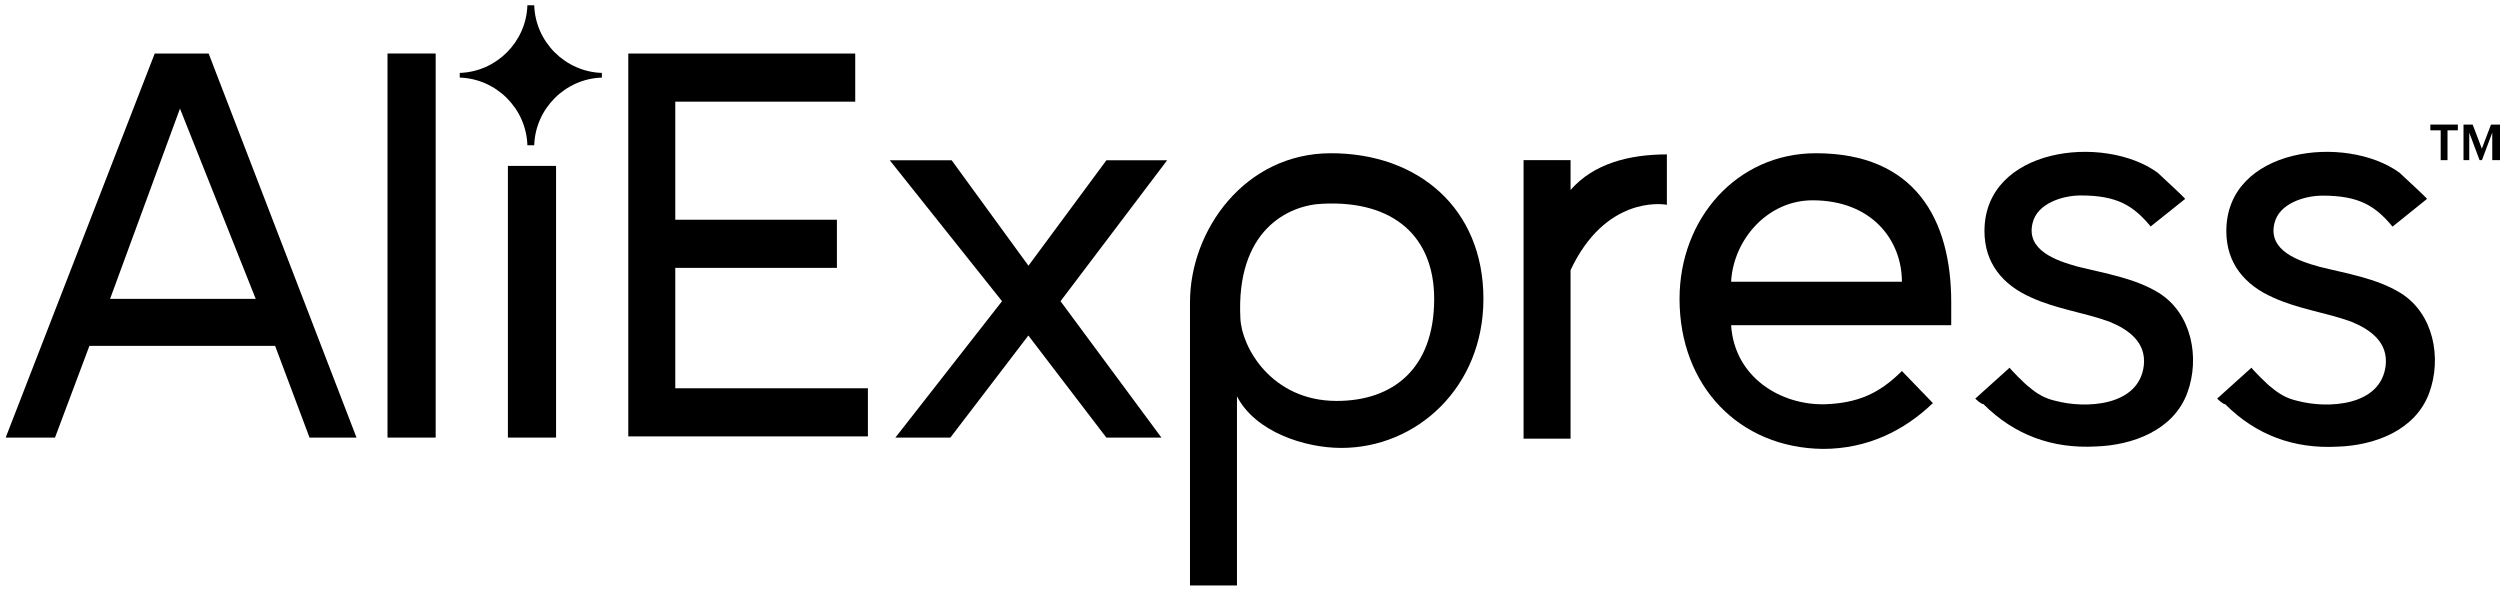 <?xml version="1.0" encoding="utf-8"?>
<!-- Generator: Adobe Illustrator 25.2.1, SVG Export Plug-In . SVG Version: 6.00 Build 0)  -->
<svg version="1.1" id="Layer_1" xmlns="http://www.w3.org/2000/svg" xmlns:xlink="http://www.w3.org/1999/xlink" x="0px" y="0px"
	 viewBox="0 0 737.4 173.9" style="enable-background:new 0 0 737.4 173.9;" xml:space="preserve">
<style type="text/css">
	.st0{fill:#E43225;}
	.st1{fill:#F7971D;}
</style>
<g id="layer1" transform="translate(-76.291,-142.895)">
	<g id="g43" transform="matrix(0.265,0,0,0.265,38.932,83.338)">
		<g id="g32">
			<path id="path12" className="st0" d="M840.3,711.8V284.3h252.6v53.6H892.6v131.4h179.9v53.6H892.6v134H1107v53.6H840.3V711.8z"/>
			<path id="path14" className="st0" d="M1372.4,711.8l-86.8-113.6l-86.8,113.6h-61.2L1256.3,560l-125-156.9h68.9l85.5,117.4l86.8-117.4
				h67.6L1321.4,560l112.3,151.8H1372.4z"/>
			<path id="path16" className="st0" d="M1517.8,665.9v210.5h-52.3V561.2c0-80.4,61.2-165.9,156.9-165.9c97,0,169.7,61.2,169.7,162.1
				c0,98.3-74,165.9-158.2,165.9C1593.1,723.3,1538.2,705.4,1517.8,665.9L1517.8,665.9z M1737.3,557.4
				c0-68.9-44.7-109.7-123.8-105.9c-38.3,1.3-97,29.3-91.9,127.6c1.3,31.9,34.5,91.9,107.2,91.9
				C1691.4,671,1737.3,635.2,1737.3,557.4z"/>
			<path id="path18" className="st0" d="M1836.8,711.8V403h52.3v33.2c25.5-29.3,65.1-39.6,107.2-39.6v56.1c-6.4-1.3-68.9-8.9-107.2,72.7
				V713h-52.3V711.8z"/>
			<path id="path20" className="st0" d="M2010.4,557.4c0-89.3,63.8-162.1,151.8-162.1c109.7,0,150.6,72.7,150.6,165.9v25.5h-245
				c3.8,58.7,56.1,89.3,104.6,88c35.7-1.3,60-11.5,85.5-37l34.5,35.7c-31.9,30.6-72.7,51-122.5,51
				C2076.7,723.3,2010.4,654.4,2010.4,557.4L2010.4,557.4z M2158.4,447.7c-49.8,0-88,43.4-90.6,90.6h190.1
				C2257.9,492.3,2224.7,447.7,2158.4,447.7z"/>
			<path id="path22" className="st0" d="M2339.6,668.4l38.3-34.5c-1.3,0,19.1,20.4,21.7,21.7c8.9,7.7,17.9,12.8,29.3,15.3
				c33.2,8.9,93.1,6.4,98.3-39.6c2.6-25.5-16.6-39.6-38.3-48.5c-28.1-10.2-58.7-14-86.8-26.8c-31.9-14-52.3-38.3-52.3-74
				c0-93.1,132.7-108.5,192.7-65.1c2.6,2.6,31.9,29.3,30.6,29.3l-38.3,30.6c-19.1-23-37-34.5-77.8-34.5c-20.4,0-48.5,8.9-53.6,30.6
				c-7.7,30.6,26.8,42.1,49.8,48.5c30.6,7.7,63.8,12.8,90.6,29.3c37,23,45.9,72.7,31.9,111c-15.3,42.1-61.2,58.7-102.1,60
				c-48.5,2.6-90.6-12.8-125-47.2C2345.9,674.8,2339.6,668.4,2339.6,668.4z"/>
			<path id="path24" className="st0" d="M2608.8,668.4l38.3-34.5c-1.3,0,19.1,20.4,21.7,21.7c8.9,7.7,17.9,12.8,29.3,15.3
				c33.2,8.9,93.1,6.4,98.3-39.6c2.6-25.5-16.6-39.6-38.3-48.5c-28.1-10.2-58.7-14-86.8-26.8c-31.9-14-52.3-38.3-52.3-74
				c0-93.1,132.7-108.5,192.7-65.1c2.6,2.6,31.9,29.3,30.6,29.3L2804,477c-19.1-23-37-34.5-77.8-34.5c-20.4,0-48.5,8.9-53.6,30.6
				c-7.7,30.6,26.8,42.1,49.8,48.5c30.6,7.7,63.8,12.8,90.6,29.3c37,23,45.9,72.7,31.9,111c-15.3,42.1-61.2,58.7-102.1,60
				c-48.5,2.6-90.6-12.8-125-47.2C2615.2,674.8,2608.8,668.4,2608.8,668.4z"/>
			<g id="g30">
				<path id="path26" className="st0" d="M2857.6,403v-33.2h-11.5v-6.4h30.6v6.4h-11.5V403H2857.6z"/>
				<path id="path28" className="st0" d="M2915,403v-30.6l-11.5,30.6h-2.6l-11.5-30.6V403h-6.4v-39.6h10.2l10.2,26.8l10.2-26.8h10.2V403
					H2915z"/>
			</g>
		</g>
		<g id="g41">
			<path id="path34" className="st1" d="M485.5,711.8l-38.3-102.1H240.5l-38.3,102.1h-54.9l165.9-427.5h60l164.6,427.5H485.5z
				 M341.3,345.6l-77.8,211.8h162.1L341.3,345.6z"/>
			<path id="path36" className="st1" d="M572.3,711.8V284.3h53.6v427.5H572.3z"/>
			<path id="path38" className="st1" d="M706.3,711.8V409.4h53.6v302.4H706.3z"/>
			<path id="XMLID_1_" className="st1" d="M810.9,311.1c0-1.3,0-1.3,0-2.6c0-1.3,0-1.3,0-2.6c-40.8-1.3-74-34.5-75.3-75.3
				c-1.3,0-2.6,0-3.8,0c-1.3,0-2.6,0-3.8,0c-1.3,40.8-34.5,74-75.3,75.3c0,1.3,0,1.3,0,2.6c0,1.3,0,1.3,0,2.6
				c40.8,1.3,74,34.5,75.3,75.3c1.3,0,2.6,0,3.8,0c1.3,0,2.6,0,3.8,0C736.9,345.6,770.1,312.4,810.9,311.1z"/>
		</g>
	</g>
</g>
</svg>
